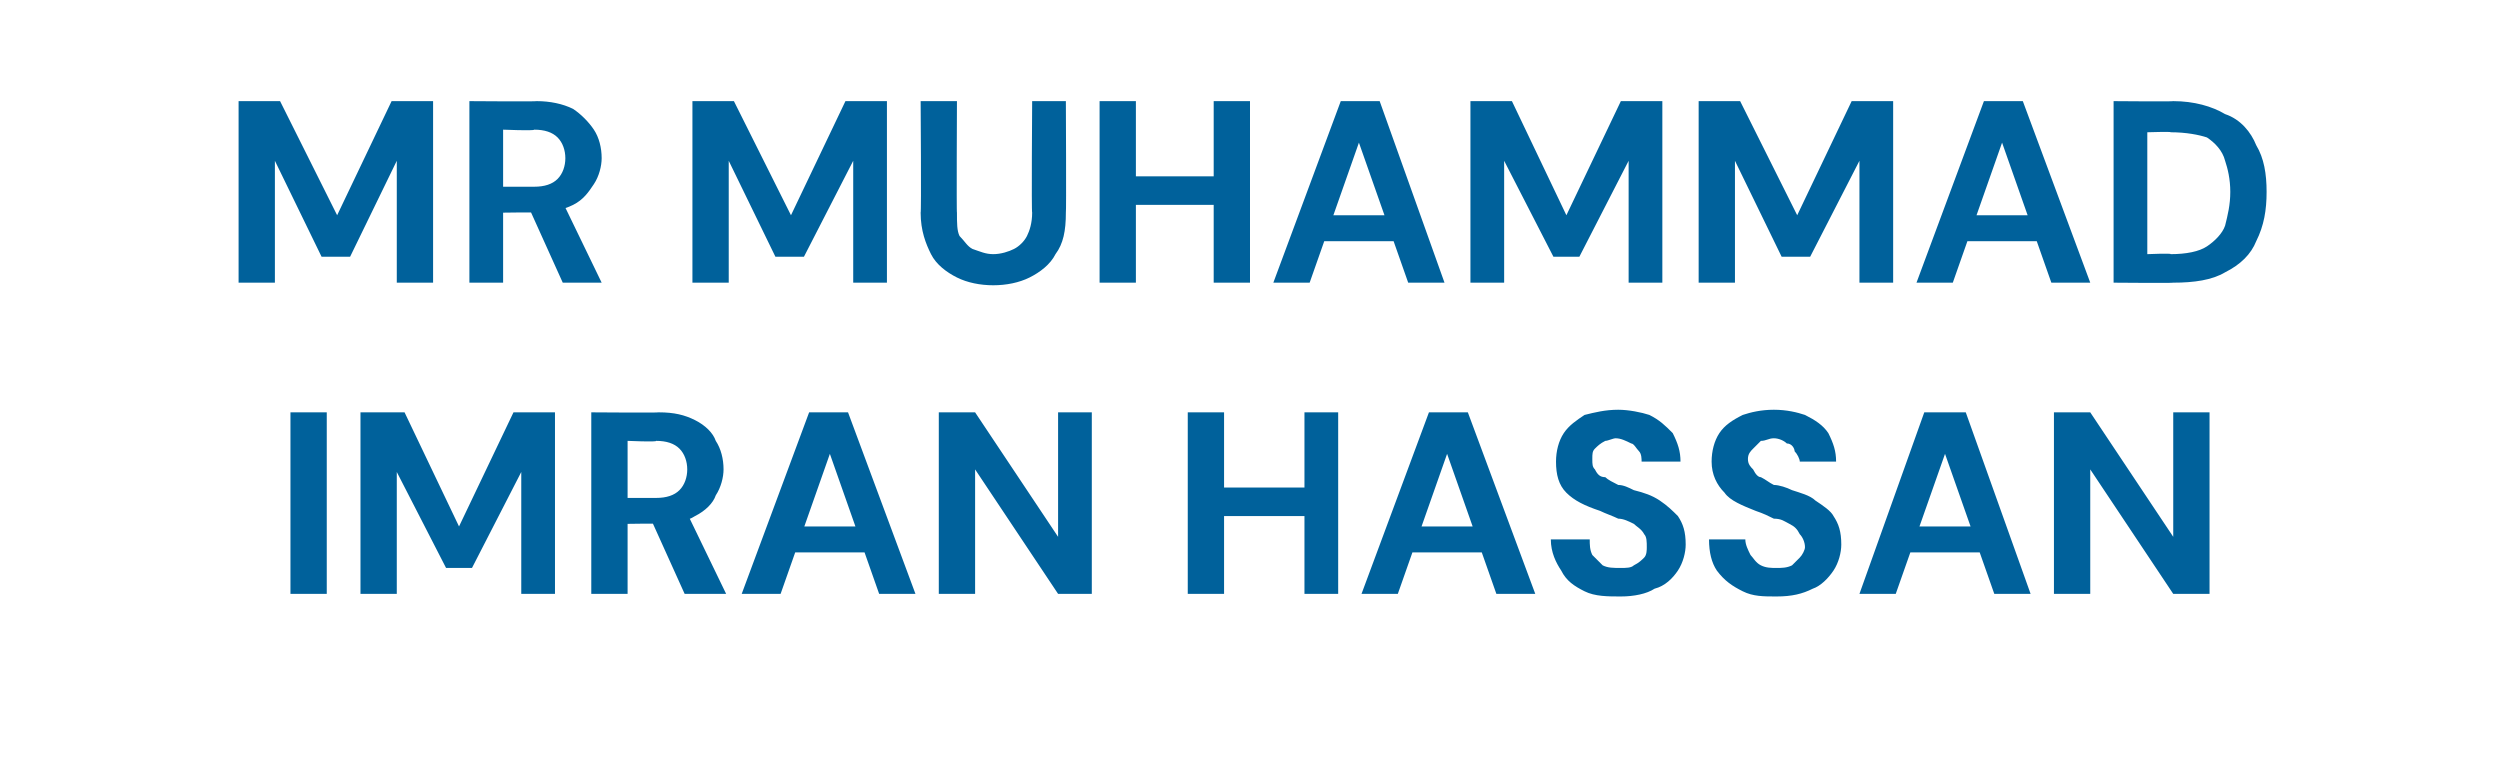 <?xml version="1.0" standalone="no"?><!DOCTYPE svg PUBLIC "-//W3C//DTD SVG 1.1//EN" "http://www.w3.org/Graphics/SVG/1.1/DTD/svg11.dtd"><svg xmlns="http://www.w3.org/2000/svg" version="1.1" width="96.4px" height="30.1px" viewBox="0 -1 96.4 30.1" style="top:-1px">  <desc>MR MUHAMMAD IMRAN HASSAN</desc>  <defs/>  <g id="Polygon53082">    <path d="M 11.2 21.9 L 11.2 14.9 L 12.6 14.9 L 12.6 21.9 L 11.2 21.9 Z M 13.9 21.9 L 13.9 14.9 L 15.6 14.9 L 17.7 19.3 L 19.8 14.9 L 21.4 14.9 L 21.4 21.9 L 20.1 21.9 L 20.1 17.2 L 18.2 20.9 L 17.2 20.9 L 15.3 17.2 L 15.3 21.9 L 13.9 21.9 Z M 22.8 21.9 L 22.8 14.9 C 22.8 14.9 25.41 14.92 25.4 14.9 C 26 14.9 26.4 15 26.8 15.2 C 27.2 15.4 27.5 15.7 27.6 16 C 27.8 16.3 27.9 16.7 27.9 17.1 C 27.9 17.4 27.8 17.8 27.6 18.1 C 27.5 18.4 27.2 18.7 26.8 18.9 C 26.5 19.1 26 19.2 25.4 19.2 C 25.4 19.18 24.2 19.2 24.2 19.2 L 24.2 21.9 L 22.8 21.9 Z M 26.4 21.9 L 25 18.8 L 26.5 18.8 L 28 21.9 L 26.4 21.9 Z M 24.2 18.2 C 24.2 18.2 25.33 18.2 25.3 18.2 C 25.7 18.2 26 18.1 26.2 17.9 C 26.4 17.7 26.5 17.4 26.5 17.1 C 26.5 16.8 26.4 16.5 26.2 16.3 C 26 16.1 25.7 16 25.3 16 C 25.33 16.05 24.2 16 24.2 16 L 24.2 18.2 Z M 28.6 21.9 L 31.2 14.9 L 32.7 14.9 L 35.3 21.9 L 33.9 21.9 L 32 16.5 L 30.1 21.9 L 28.6 21.9 Z M 29.8 20.3 L 30.1 19.3 L 33.7 19.3 L 34 20.3 L 29.8 20.3 Z M 36.2 21.9 L 36.2 14.9 L 37.6 14.9 L 40.8 19.7 L 40.8 14.9 L 42.1 14.9 L 42.1 21.9 L 40.8 21.9 L 37.6 17.1 L 37.6 21.9 L 36.2 21.9 Z M 50.3 21.9 L 50.3 14.9 L 51.6 14.9 L 51.6 21.9 L 50.3 21.9 Z M 45.8 21.9 L 45.8 14.9 L 47.2 14.9 L 47.2 21.9 L 45.8 21.9 Z M 47 18.9 L 47 17.8 L 50.5 17.8 L 50.5 18.9 L 47 18.9 Z M 52.5 21.9 L 55.1 14.9 L 56.6 14.9 L 59.2 21.9 L 57.7 21.9 L 55.8 16.5 L 53.9 21.9 L 52.5 21.9 Z M 53.6 20.3 L 54 19.3 L 57.6 19.3 L 57.9 20.3 L 53.6 20.3 Z M 62.5 22 C 62 22 61.5 22 61.1 21.8 C 60.7 21.6 60.4 21.4 60.2 21 C 60 20.7 59.8 20.3 59.8 19.8 C 59.8 19.8 61.3 19.8 61.3 19.8 C 61.3 20 61.3 20.2 61.4 20.4 C 61.5 20.5 61.7 20.7 61.8 20.8 C 62 20.9 62.2 20.9 62.5 20.9 C 62.7 20.9 62.9 20.9 63 20.8 C 63.2 20.7 63.3 20.6 63.4 20.5 C 63.5 20.4 63.5 20.2 63.5 20.1 C 63.5 19.9 63.5 19.7 63.4 19.6 C 63.3 19.4 63.1 19.3 63 19.2 C 62.8 19.1 62.6 19 62.4 19 C 62.2 18.9 61.9 18.8 61.7 18.7 C 61.1 18.5 60.7 18.3 60.4 18 C 60.1 17.7 60 17.3 60 16.8 C 60 16.4 60.1 16 60.3 15.7 C 60.5 15.4 60.8 15.2 61.1 15 C 61.5 14.9 61.9 14.8 62.4 14.8 C 62.8 14.8 63.3 14.9 63.6 15 C 64 15.2 64.2 15.4 64.5 15.7 C 64.7 16.1 64.8 16.4 64.8 16.8 C 64.8 16.8 63.3 16.8 63.3 16.8 C 63.3 16.7 63.3 16.5 63.2 16.4 C 63.1 16.3 63 16.1 62.9 16.1 C 62.7 16 62.5 15.9 62.3 15.9 C 62.2 15.9 62 16 61.9 16 C 61.7 16.1 61.6 16.2 61.5 16.3 C 61.4 16.4 61.4 16.5 61.4 16.7 C 61.4 16.9 61.4 17 61.5 17.1 C 61.6 17.3 61.7 17.4 61.9 17.4 C 62 17.5 62.2 17.6 62.4 17.7 C 62.6 17.7 62.8 17.8 63 17.9 C 63.4 18 63.7 18.1 64 18.3 C 64.3 18.5 64.5 18.7 64.7 18.9 C 64.9 19.2 65 19.5 65 20 C 65 20.3 64.9 20.7 64.7 21 C 64.5 21.3 64.2 21.6 63.8 21.7 C 63.5 21.9 63 22 62.5 22 Z M 68.5 22 C 68 22 67.6 22 67.2 21.8 C 66.8 21.6 66.5 21.4 66.2 21 C 66 20.7 65.9 20.3 65.9 19.8 C 65.9 19.8 67.3 19.8 67.3 19.8 C 67.3 20 67.4 20.2 67.5 20.4 C 67.6 20.5 67.7 20.7 67.9 20.8 C 68.1 20.9 68.3 20.9 68.5 20.9 C 68.7 20.9 68.9 20.9 69.1 20.8 C 69.2 20.7 69.3 20.6 69.4 20.5 C 69.5 20.4 69.6 20.2 69.6 20.1 C 69.6 19.9 69.5 19.7 69.4 19.6 C 69.3 19.4 69.2 19.3 69 19.2 C 68.8 19.1 68.7 19 68.4 19 C 68.2 18.9 68 18.8 67.7 18.7 C 67.2 18.5 66.7 18.3 66.5 18 C 66.2 17.7 66 17.3 66 16.8 C 66 16.4 66.1 16 66.3 15.7 C 66.5 15.4 66.8 15.2 67.2 15 C 67.5 14.9 67.9 14.8 68.4 14.8 C 68.9 14.8 69.3 14.9 69.6 15 C 70 15.2 70.3 15.4 70.5 15.7 C 70.7 16.1 70.8 16.4 70.8 16.8 C 70.8 16.8 69.4 16.8 69.4 16.8 C 69.4 16.7 69.3 16.5 69.2 16.4 C 69.2 16.3 69.1 16.1 68.9 16.1 C 68.8 16 68.6 15.9 68.4 15.9 C 68.2 15.9 68.1 16 67.9 16 C 67.8 16.1 67.7 16.2 67.6 16.3 C 67.5 16.4 67.4 16.5 67.4 16.7 C 67.4 16.9 67.5 17 67.6 17.1 C 67.7 17.3 67.8 17.4 67.9 17.4 C 68.1 17.5 68.2 17.6 68.4 17.7 C 68.6 17.7 68.9 17.8 69.1 17.9 C 69.4 18 69.8 18.1 70 18.3 C 70.3 18.5 70.6 18.7 70.7 18.9 C 70.9 19.2 71 19.5 71 20 C 71 20.3 70.9 20.7 70.7 21 C 70.5 21.3 70.2 21.6 69.9 21.7 C 69.5 21.9 69.1 22 68.5 22 Z M 71.7 21.9 L 74.2 14.9 L 75.8 14.9 L 78.3 21.9 L 76.9 21.9 L 75 16.5 L 73.1 21.9 L 71.7 21.9 Z M 72.8 20.3 L 73.2 19.3 L 76.7 19.3 L 77.1 20.3 L 72.8 20.3 Z M 79.2 21.9 L 79.2 14.9 L 80.6 14.9 L 83.8 19.7 L 83.8 14.9 L 85.2 14.9 L 85.2 21.9 L 83.8 21.9 L 80.6 17.1 L 80.6 21.9 L 79.2 21.9 Z " stroke="none" fill="#00619b"/>  </g>  <g id="Polygon53081">    <path d="M 9.2 9.9 L 9.2 2.9 L 10.8 2.9 L 13 7.3 L 15.1 2.9 L 16.7 2.9 L 16.7 9.9 L 15.3 9.9 L 15.3 5.2 L 13.5 8.9 L 12.4 8.9 L 10.6 5.2 L 10.6 9.9 L 9.2 9.9 Z M 18.1 9.9 L 18.1 2.9 C 18.1 2.9 20.68 2.92 20.7 2.9 C 21.2 2.9 21.7 3 22.1 3.2 C 22.4 3.4 22.7 3.7 22.9 4 C 23.1 4.3 23.2 4.7 23.2 5.1 C 23.2 5.4 23.1 5.8 22.9 6.1 C 22.7 6.4 22.5 6.7 22.1 6.9 C 21.7 7.1 21.2 7.2 20.7 7.2 C 20.67 7.18 19.4 7.2 19.4 7.2 L 19.4 9.9 L 18.1 9.9 Z M 21.7 9.9 L 20.3 6.8 L 21.7 6.8 L 23.2 9.9 L 21.7 9.9 Z M 19.4 6.2 C 19.4 6.2 20.6 6.2 20.6 6.2 C 21 6.2 21.3 6.1 21.5 5.9 C 21.7 5.7 21.8 5.4 21.8 5.1 C 21.8 4.8 21.7 4.5 21.5 4.3 C 21.3 4.1 21 4 20.6 4 C 20.6 4.05 19.4 4 19.4 4 L 19.4 6.2 Z M 26.7 9.9 L 26.7 2.9 L 28.3 2.9 L 30.5 7.3 L 32.6 2.9 L 34.2 2.9 L 34.2 9.9 L 32.9 9.9 L 32.9 5.2 L 31 8.9 L 29.9 8.9 L 28.1 5.2 L 28.1 9.9 L 26.7 9.9 Z M 38.3 10 C 37.8 10 37.3 9.9 36.9 9.7 C 36.5 9.5 36.1 9.2 35.9 8.8 C 35.7 8.4 35.5 7.9 35.5 7.2 C 35.53 7.22 35.5 2.9 35.5 2.9 L 36.9 2.9 C 36.9 2.9 36.88 7.23 36.9 7.2 C 36.9 7.6 36.9 7.9 37 8.1 C 37.2 8.3 37.3 8.5 37.5 8.6 C 37.8 8.7 38 8.8 38.3 8.8 C 38.6 8.8 38.9 8.7 39.1 8.6 C 39.3 8.5 39.5 8.3 39.6 8.1 C 39.7 7.9 39.8 7.6 39.8 7.2 C 39.77 7.23 39.8 2.9 39.8 2.9 L 41.1 2.9 C 41.1 2.9 41.12 7.22 41.1 7.2 C 41.1 7.9 41 8.4 40.7 8.8 C 40.5 9.2 40.1 9.5 39.7 9.7 C 39.3 9.9 38.8 10 38.3 10 Z M 46.8 9.9 L 46.8 2.9 L 48.2 2.9 L 48.2 9.9 L 46.8 9.9 Z M 42.4 9.9 L 42.4 2.9 L 43.8 2.9 L 43.8 9.9 L 42.4 9.9 Z M 43.6 6.9 L 43.6 5.8 L 47.1 5.8 L 47.1 6.9 L 43.6 6.9 Z M 49.1 9.9 L 51.7 2.9 L 53.2 2.9 L 55.7 9.9 L 54.3 9.9 L 52.4 4.5 L 50.5 9.9 L 49.1 9.9 Z M 50.2 8.3 L 50.6 7.3 L 54.2 7.3 L 54.5 8.3 L 50.2 8.3 Z M 56.7 9.9 L 56.7 2.9 L 58.3 2.9 L 60.4 7.3 L 62.5 2.9 L 64.1 2.9 L 64.1 9.9 L 62.8 9.9 L 62.8 5.2 L 60.9 8.9 L 59.9 8.9 L 58 5.2 L 58 9.9 L 56.7 9.9 Z M 65.5 9.9 L 65.5 2.9 L 67.1 2.9 L 69.3 7.3 L 71.4 2.9 L 73 2.9 L 73 9.9 L 71.7 9.9 L 71.7 5.2 L 69.8 8.9 L 68.7 8.9 L 66.9 5.2 L 66.9 9.9 L 65.5 9.9 Z M 73.9 9.9 L 76.5 2.9 L 78 2.9 L 80.6 9.9 L 79.1 9.9 L 77.2 4.5 L 75.3 9.9 L 73.9 9.9 Z M 75 8.3 L 75.4 7.3 L 79 7.3 L 79.3 8.3 L 75 8.3 Z M 81.5 9.9 L 81.5 2.9 C 81.5 2.9 83.82 2.92 83.8 2.9 C 84.6 2.9 85.3 3.1 85.8 3.4 C 86.4 3.6 86.8 4.1 87 4.6 C 87.3 5.1 87.4 5.7 87.4 6.4 C 87.4 7.1 87.3 7.7 87 8.3 C 86.8 8.8 86.4 9.2 85.8 9.5 C 85.3 9.8 84.6 9.9 83.8 9.9 C 83.82 9.92 81.5 9.9 81.5 9.9 Z M 82.8 8.8 C 82.8 8.8 83.75 8.76 83.7 8.8 C 84.3 8.8 84.8 8.7 85.1 8.5 C 85.4 8.3 85.7 8 85.8 7.7 C 85.9 7.3 86 6.9 86 6.4 C 86 5.9 85.9 5.5 85.8 5.2 C 85.7 4.8 85.4 4.5 85.1 4.3 C 84.8 4.2 84.3 4.1 83.7 4.1 C 83.75 4.07 82.8 4.1 82.8 4.1 L 82.8 8.8 Z " stroke="none" fill="#00619b"/>  </g></svg>